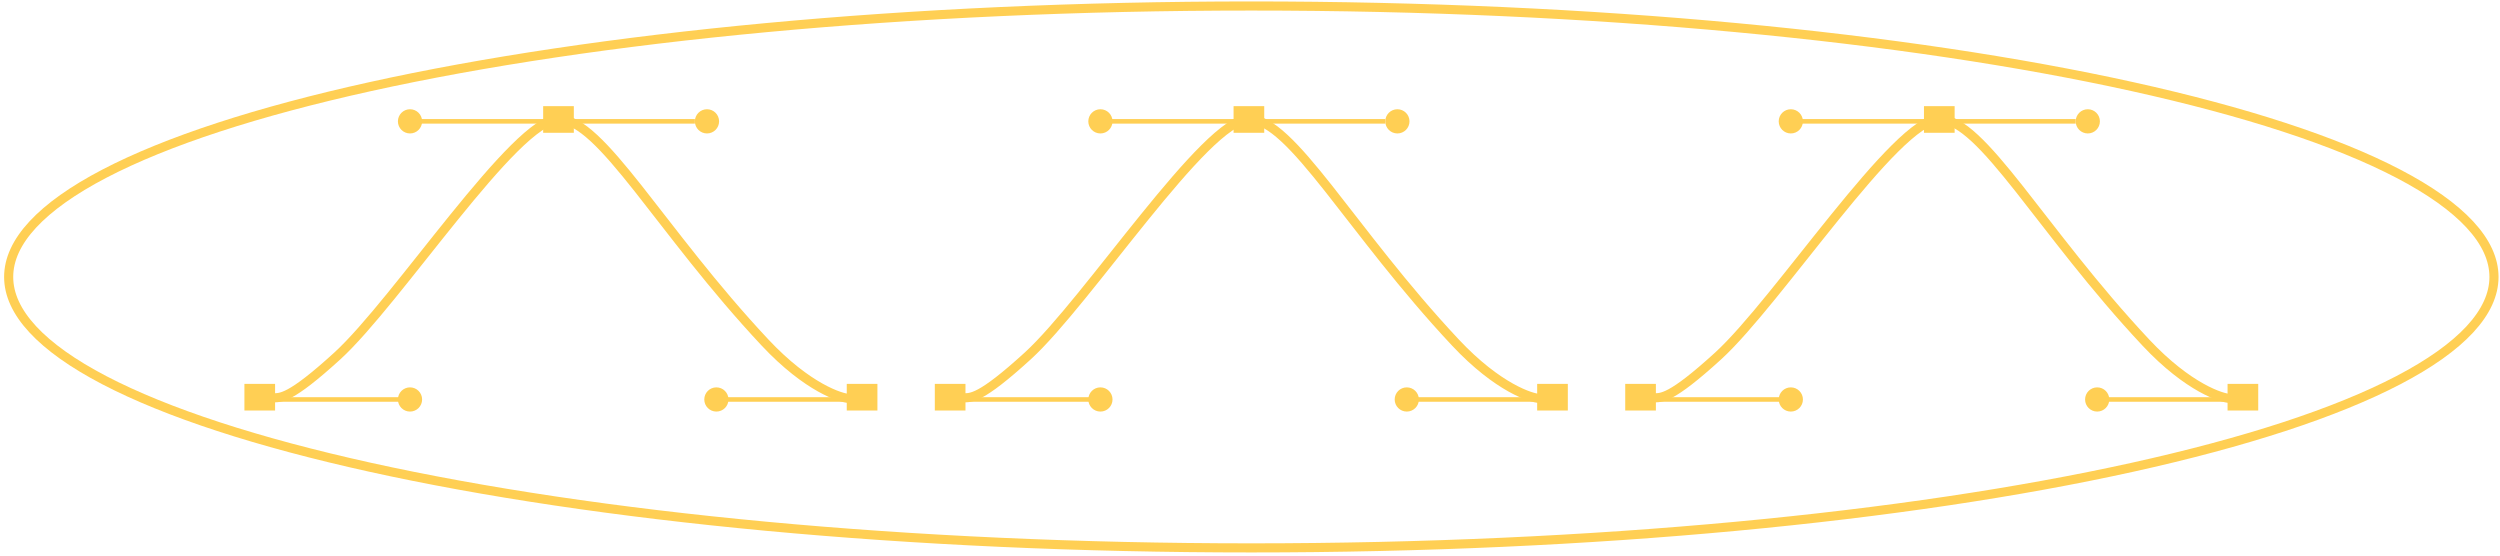 <?xml version="1.0" encoding="UTF-8"?> <svg xmlns="http://www.w3.org/2000/svg" width="549" height="122" viewBox="0 0 549 122" fill="none"> <path d="M59.835 87.349C61.593 87.349 63.578 87.74 74.063 78.181C87.168 66.232 113.196 26.148 122.646 26.148C132.039 26.148 144.886 50.568 168.014 75.237C177.353 85.2 184.811 87.495 186.514 87.495" stroke="#FFCF54" stroke-width="2"></path> <rect x="119.779" y="23.812" width="5.734" height="4.848" fill="#FFCF54" stroke="#FFCF54"></rect> <rect x="54.174" y="84.8" width="5.734" height="4.848" fill="#FFCF54" stroke="#FFCF54"></rect> <rect x="186.448" y="84.8" width="5.734" height="4.848" fill="#FFCF54" stroke="#FFCF54"></rect> <rect x="91.633" y="26.148" width="60.962" height="1" fill="#FFCF54"></rect> <rect x="158.912" y="87.224" width="31.403" height="1" fill="#FFCF54"></rect> <rect width="31.403" height="1" transform="matrix(-1 0 0 1 88.444 87.224)" fill="#FFCF54"></rect> <circle cx="155.254" cy="26.648" r="2.158" fill="#FFCF54" stroke="#FFCF54"></circle> <circle cx="90.039" cy="26.648" r="2.158" fill="#FFCF54" stroke="#FFCF54"></circle> <circle cx="157.317" cy="87.724" r="2.158" fill="#FFCF54" stroke="#FFCF54"></circle> <circle r="2.158" transform="matrix(-1 0 0 1 90.038 87.724)" fill="#FFCF54" stroke="#FFCF54"></circle> <path d="M211.447 87.349C213.206 87.349 215.191 87.74 225.675 78.181C238.781 66.232 264.809 26.148 274.259 26.148C283.651 26.148 296.499 50.568 319.626 75.237C328.966 85.2 336.424 87.495 338.126 87.495" stroke="#FFCF54" stroke-width="2"></path> <rect x="271.392" y="23.812" width="5.734" height="4.848" fill="#FFCF54" stroke="#FFCF54"></rect> <rect x="205.786" y="84.8" width="5.734" height="4.848" fill="#FFCF54" stroke="#FFCF54"></rect> <rect x="338.061" y="84.8" width="5.734" height="4.848" fill="#FFCF54" stroke="#FFCF54"></rect> <rect x="243.246" y="26.148" width="60.962" height="1" fill="#FFCF54"></rect> <rect x="310.524" y="87.224" width="31.403" height="1" fill="#FFCF54"></rect> <rect width="31.403" height="1" transform="matrix(-1 0 0 1 240.057 87.224)" fill="#FFCF54"></rect> <circle cx="306.866" cy="26.648" r="2.158" fill="#FFCF54" stroke="#FFCF54"></circle> <circle cx="241.651" cy="26.648" r="2.158" fill="#FFCF54" stroke="#FFCF54"></circle> <circle cx="308.93" cy="87.724" r="2.158" fill="#FFCF54" stroke="#FFCF54"></circle> <circle r="2.158" transform="matrix(-1 0 0 1 241.651 87.724)" fill="#FFCF54" stroke="#FFCF54"></circle> <path d="M363.06 87.349C364.818 87.349 366.803 87.74 377.288 78.181C390.393 66.232 416.421 26.148 425.871 26.148C435.263 26.148 448.111 50.568 471.238 75.237C480.578 85.2 488.036 87.495 489.739 87.495" stroke="#FFCF54" stroke-width="2"></path> <rect x="423.004" y="23.812" width="5.734" height="4.848" fill="#FFCF54" stroke="#FFCF54"></rect> <rect x="357.399" y="84.8" width="5.734" height="4.848" fill="#FFCF54" stroke="#FFCF54"></rect> <rect x="489.673" y="84.8" width="5.734" height="4.848" fill="#FFCF54" stroke="#FFCF54"></rect> <rect x="394.858" y="26.148" width="60.962" height="1" fill="#FFCF54"></rect> <rect x="462.137" y="87.224" width="31.403" height="1" fill="#FFCF54"></rect> <rect width="31.403" height="1" transform="matrix(-1 0 0 1 391.669 87.224)" fill="#FFCF54"></rect> <circle cx="458.479" cy="26.648" r="2.158" fill="#FFCF54" stroke="#FFCF54"></circle> <circle cx="393.263" cy="26.648" r="2.158" fill="#FFCF54" stroke="#FFCF54"></circle> <circle cx="460.542" cy="87.724" r="2.158" fill="#FFCF54" stroke="#FFCF54"></circle> <circle r="2.158" transform="matrix(-1 0 0 1 393.264 87.724)" fill="#FFCF54" stroke="#FFCF54"></circle> <path d="M547.678 60.818C547.678 64.666 545.917 68.513 542.38 72.331C538.838 76.154 533.566 79.891 526.692 83.481C512.945 90.66 492.988 97.155 468.243 102.622C418.769 113.55 350.372 120.318 274.79 120.318C199.209 120.318 130.812 113.55 81.338 102.622C56.593 97.155 36.636 90.66 22.889 83.481C16.015 79.891 10.742 76.154 7.201 72.331C3.664 68.513 1.903 64.666 1.903 60.818C1.903 56.969 3.664 53.122 7.201 49.304C10.742 45.481 16.015 41.745 22.889 38.154C36.636 30.975 56.593 24.48 81.338 19.014C130.812 8.085 199.209 1.317 274.79 1.317C350.372 1.317 418.769 8.085 468.243 19.014C492.988 24.48 512.945 30.975 526.692 38.154C533.566 41.745 538.838 45.481 542.38 49.304C545.917 53.122 547.678 56.969 547.678 60.818Z" stroke="#FFCF54" stroke-width="2"></path> </svg> 